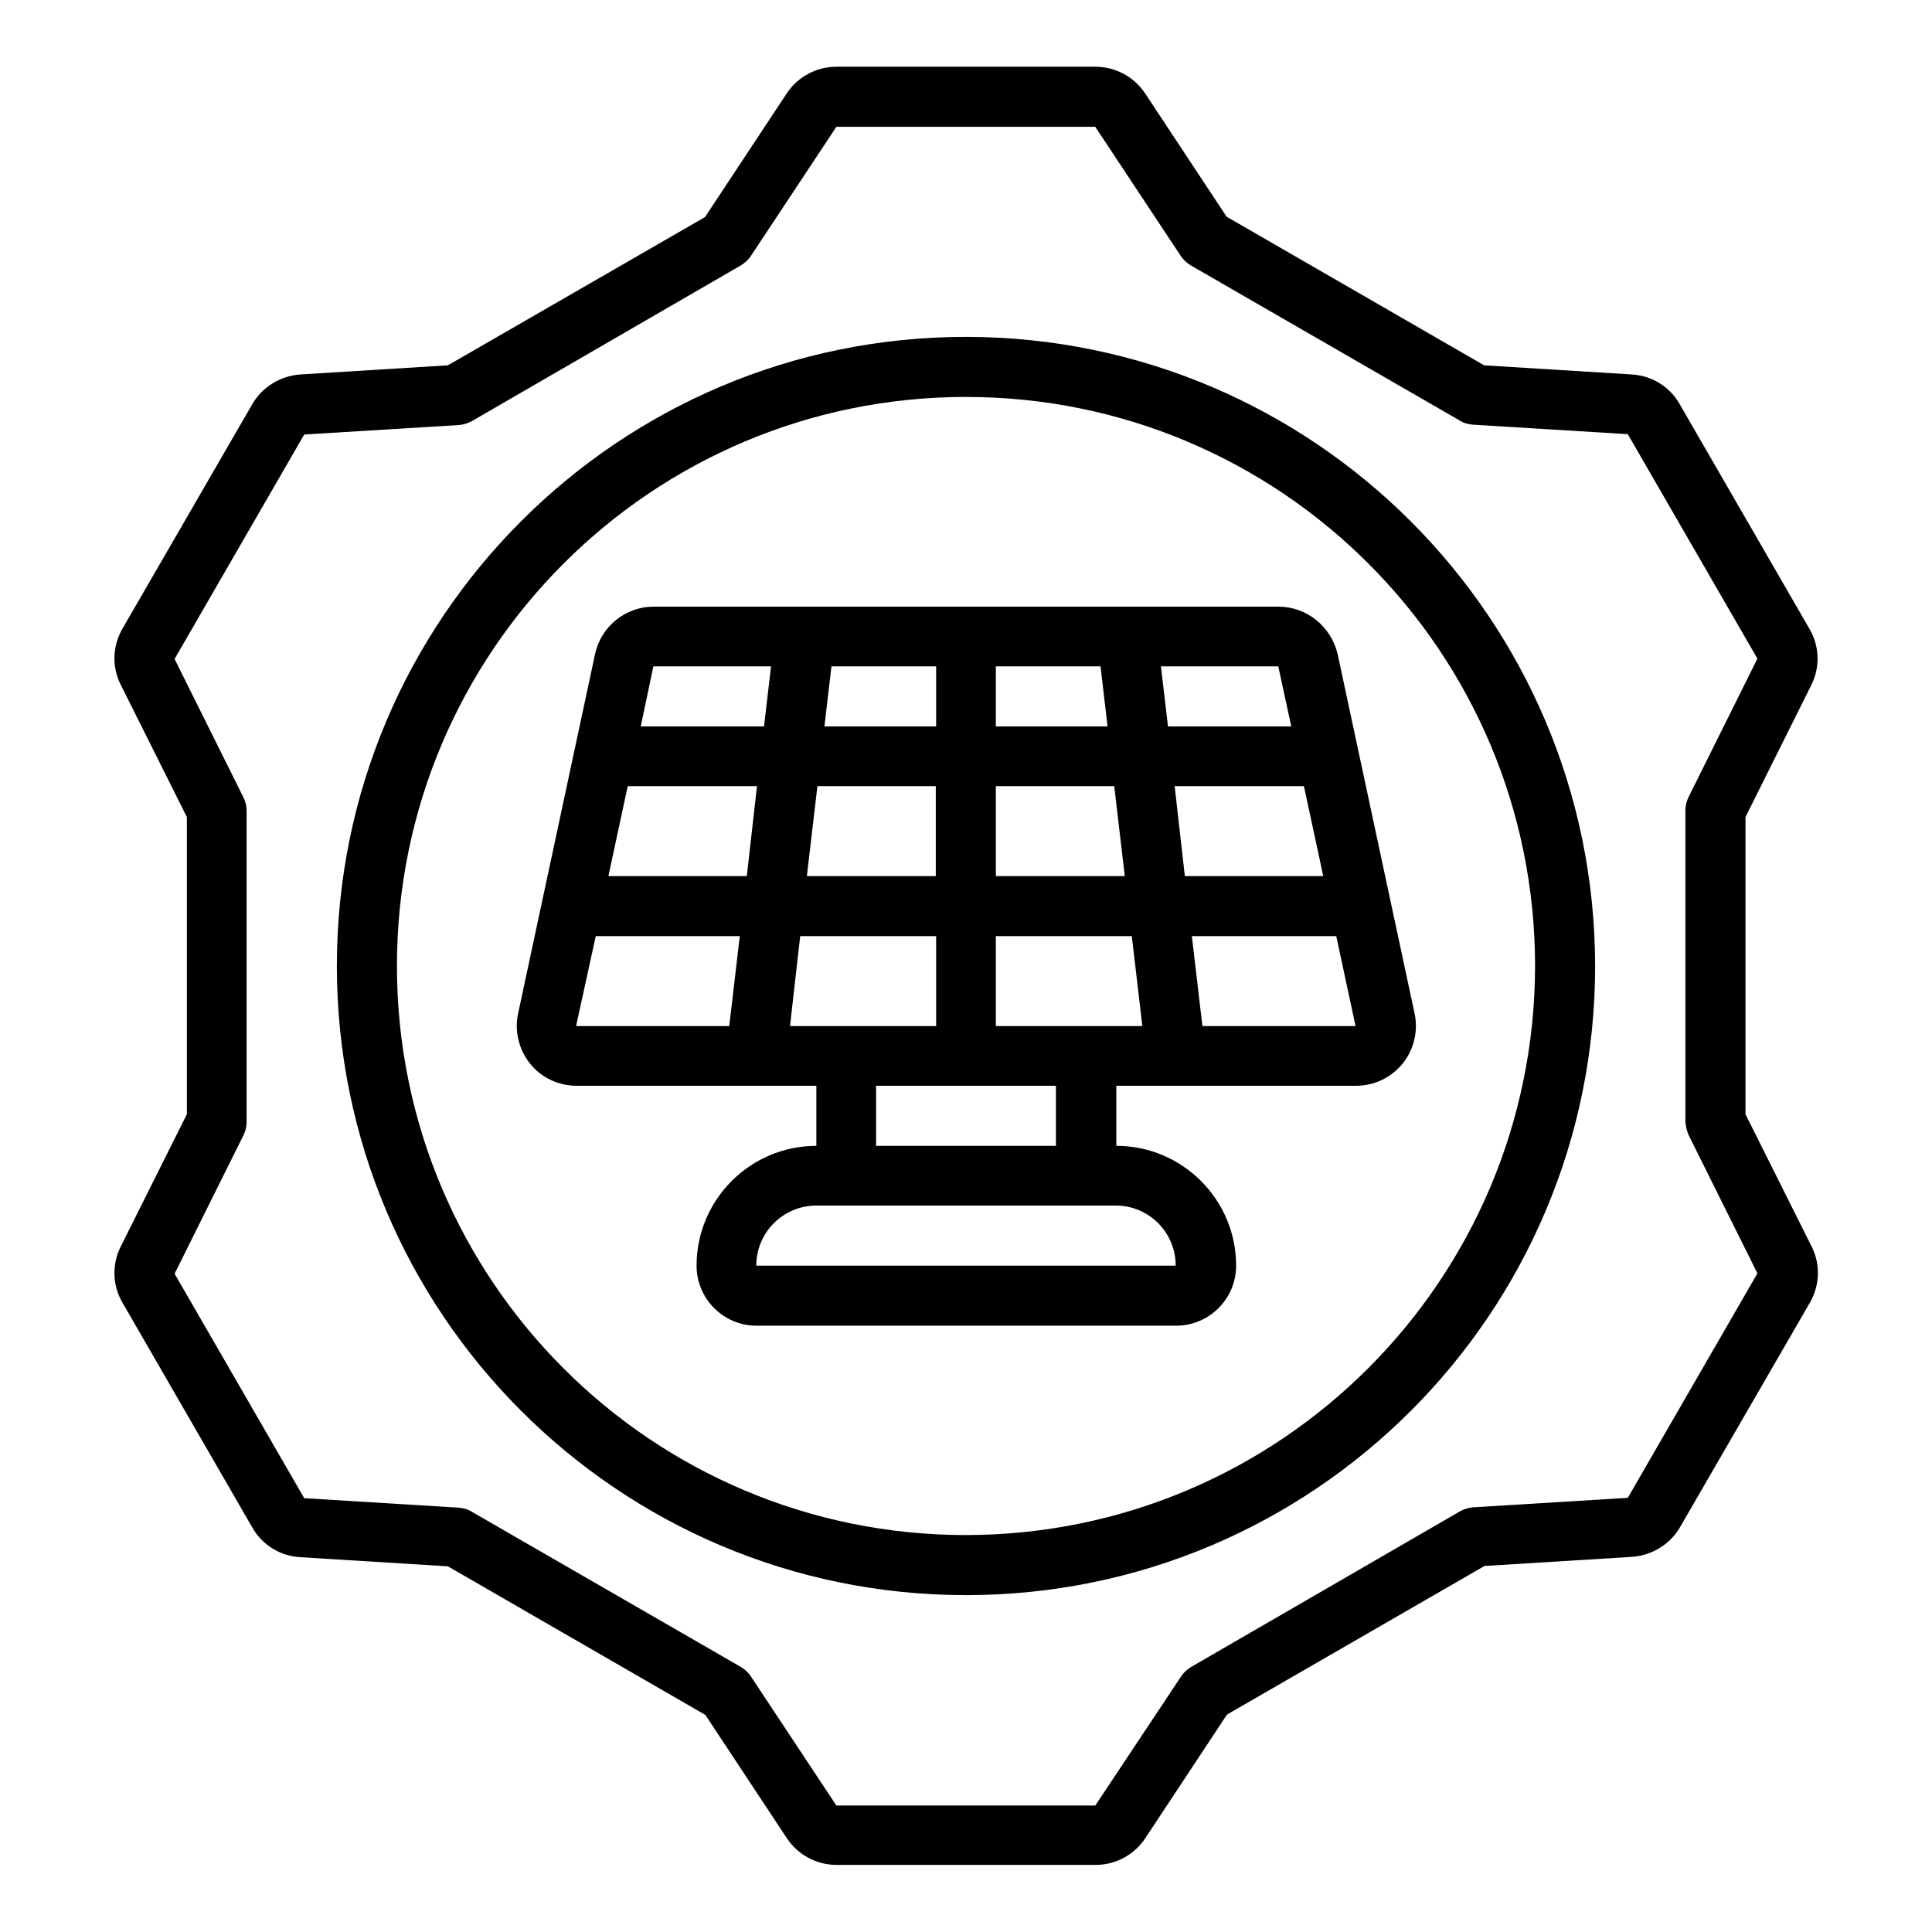 <?xml version="1.0" encoding="utf-8"?>
<!-- Generator: Adobe Illustrator 27.9.0, SVG Export Plug-In . SVG Version: 6.00 Build 0)  -->
<svg version="1.1" id="Capa_1" xmlns="http://www.w3.org/2000/svg" xmlns:xlink="http://www.w3.org/1999/xlink" x="0px" y="0px"
	 viewBox="0 0 550 550" style="enable-background:new 0 0 550 550;" xml:space="preserve">
<g>
	<g id="Page-1_15_">
		<g id="_x30_16---Solar-Settings">
			<path id="Shape_62_" d="M515.6,195.1c2.6-5.1,2.4-11.2-0.5-16.1l-36.9-63.9c-2.8-5-8-8.2-13.7-8.5l-42-2.6l-73.3-42.3l-23.2-35.1
				c-3.2-4.8-8.5-7.6-14.2-7.6h-73.7c-5.7,0-11.1,2.9-14.2,7.7l-23.2,35.1L127.5,104l-42,2.6c-5.7,0.4-10.9,3.6-13.7,8.5l-36.9,63.8
				c-2.9,5-3.1,11-0.5,16.1l18.8,37.6v84.6l-18.8,37.6c-2.6,5.1-2.4,11.2,0.5,16.1l36.9,63.9c2.8,5,8,8.2,13.7,8.5l42,2.6l73.3,42.3
				l23.2,35.1c3.2,4.8,8.5,7.6,14.2,7.6h73.7c5.7,0,11.1-2.9,14.2-7.7l23.2-35.1l73.3-42.3l42-2.6c5.7-0.4,10.9-3.6,13.7-8.5
				l36.9-63.8c2.9-5,3.1-11,0.5-16.1l-18.8-37.6v-84.6L515.6,195.1z M480.7,323.1l19.6,39.4l-36.9,63.9l-44,2.7
				c-1.3,0.1-2.6,0.5-3.7,1.1L339,474.6c-1.1,0.7-2.1,1.6-2.8,2.7L311.8,514h-73.7l-24.3-36.7c-0.7-1.1-1.7-2-2.8-2.7l-76.8-44.3
				c-1.1-0.7-2.4-1-3.7-1.1l-43.9-2.7l-36.9-63.9l19.6-39.4c0.6-1.2,0.9-2.5,0.9-3.8v-88.6c0-1.3-0.3-2.6-0.9-3.8l-19.6-39.4
				l36.9-63.9l44-2.7c1.3-0.1,2.6-0.5,3.7-1.1L211,75.5c1.1-0.7,2.1-1.6,2.8-2.7l24.3-36.7h73.7l24.3,36.7c0.7,1.1,1.7,2,2.8,2.7
				l76.8,44.3c1.1,0.7,2.4,1,3.7,1.1l44,2.7l36.9,63.9l-19.6,39.4c-0.6,1.2-0.9,2.5-0.9,3.8v88.6
				C479.9,320.6,480.2,321.9,480.7,323.1L480.7,323.1z"/>
			<path id="Shape_61_" d="M363.9,172.7H186.1c-8,0-15,5.6-16.7,13.5l-21.9,102.3c-1.1,5,0.2,10.3,3.4,14.3c3.2,4,8.1,6.3,13.3,6.3
				h68.2v17.1c-18.8,0-34.1,15.3-34.1,34.1c0,9.4,7.6,17.1,17.1,17.1h119.4c9.4,0,17.1-7.6,17.1-17.1c0-18.8-15.3-34.1-34.1-34.1
				v-17.1h68.2c5.2,0,10-2.3,13.3-6.3c3.2-4,4.5-9.3,3.4-14.3l-21.9-102.3C378.9,178.3,372,172.7,363.9,172.7z M232.7,223.8h33.7
				v25.6h-36.7L232.7,223.8z M212.6,249.4h-39.4l5.5-25.6h36.8L212.6,249.4z M283.5,223.8h33.7l3,25.6h-36.7V223.8z M334.4,223.8
				h36.8l5.5,25.6h-39.4L334.4,223.8z M363.9,189.7l3.7,17.1h-35.1l-2-17.1H363.9z M315.3,206.8h-31.8v-17.1h29.8L315.3,206.8z
				 M266.5,189.7v17.1h-31.8l2-17.1H266.5z M219.5,189.7l-2,17.1h-35.1l3.6-17.1H219.5z M169.6,266.5h41l-3,25.6h-43.6L169.6,266.5z
				 M227.8,266.5h38.7v25.6h-41.6L227.8,266.5z M334.7,360.3H215.3c0-9.4,7.6-17.1,17.1-17.1h85.3
				C327.1,343.2,334.7,350.9,334.7,360.3z M300.6,326.2h-51.2v-17.1h51.2V326.2z M309.1,292.1h-25.6v-25.6h38.7l3,25.6H309.1z
				 M342.3,292.1l-3-25.6h41.1l5.5,25.6H342.3z"/>
			<path id="Shape_60_" d="M275,95.9c-98.9,0-179.1,80.2-179.1,179.1S176.1,454.1,275,454.1S454.1,373.9,454.1,275
				C454,176.1,373.9,96,275,95.9L275,95.9z M275,437c-89.5,0-162-72.5-162-162s72.5-162,162-162s162,72.5,162,162
				C436.9,364.4,364.5,436.9,275,437z"/>
		</g>
	</g>
</g>
</svg>
